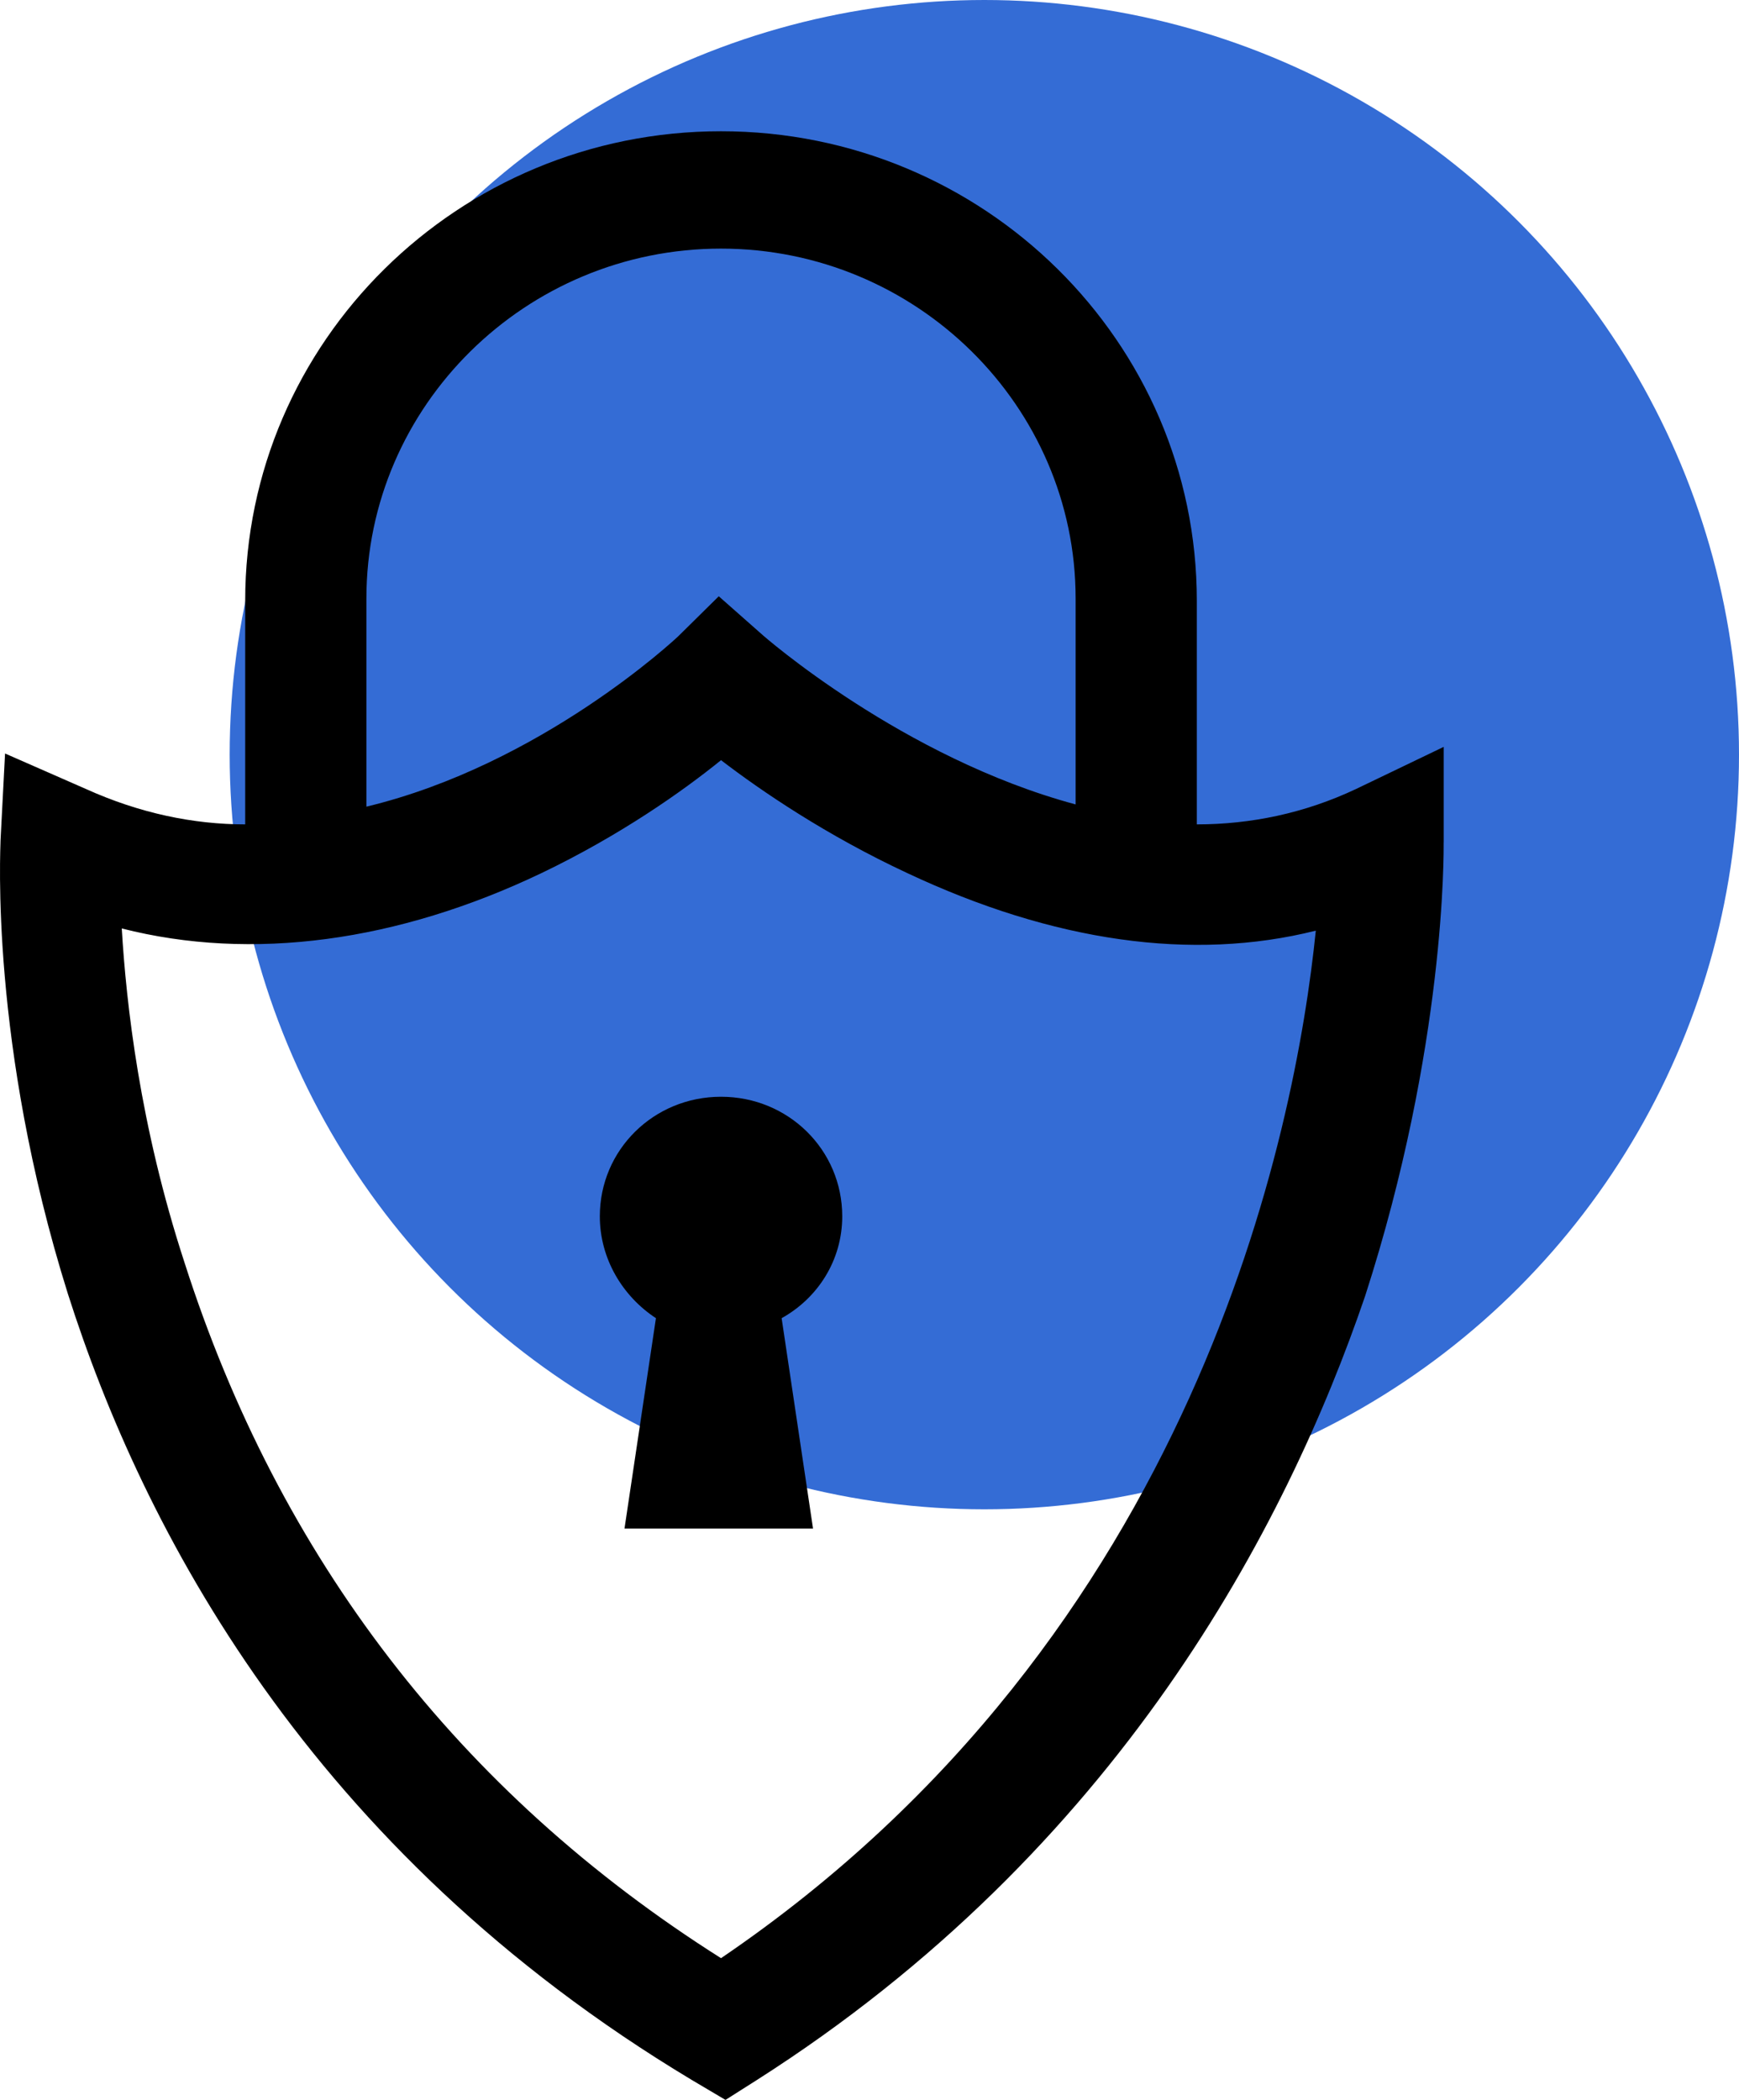 <?xml version="1.0" encoding="UTF-8"?>
<svg width="53px" height="64px" viewBox="0 0 53 64" version="1.1" xmlns="http://www.w3.org/2000/svg" xmlns:xlink="http://www.w3.org/1999/xlink">
    <title>15DC14E6-8D71-49CA-82D7-3DC085CAE355</title>
    <g id="Page-1" stroke="none" stroke-width="1" fill="none" fill-rule="evenodd">
        <g id="Blockchain---NFT" transform="translate(-1053, -2209)">
            <g id="Group-13" transform="translate(1053, 2209)">
                <circle id="Oval-Copy-2" fill="#346CD5" cx="30" cy="23" r="23"></circle>
                <g id="noun-security-badge-275293" transform="translate(0, 4)" fill="#000000" fill-rule="nonzero">
                    <path d="M44,21.665 L44,18.763 L41.332,20.045 C39.759,20.788 38.117,21.125 36.476,21.125 L36.476,14.308 C36.476,6.411 29.977,0 21.974,0 C13.971,0 7.473,6.412 7.473,14.308 L7.473,21.125 C5.899,21.125 4.258,20.788 2.616,20.045 L0.154,18.965 L0.017,21.598 C0.017,21.867 -0.325,27.807 2.069,35.433 C4.326,42.52 9.388,52.373 21.085,59.393 L22.111,60 L23.068,59.393 C34.081,52.374 39.212,42.52 41.605,35.501 C44.067,27.874 43.999,21.935 43.999,21.666 L44,21.665 Z M21.974,3.577 C27.925,3.577 32.782,8.369 32.782,14.241 L32.782,20.517 C27.515,19.1 23.274,15.388 23.206,15.321 L21.906,14.173 L20.675,15.388 C20.606,15.456 16.503,19.303 11.167,20.585 L11.167,14.241 C11.167,8.369 16.024,3.577 21.974,3.577 L21.974,3.577 Z M21.974,55.68 C13.971,50.618 8.5,43.465 5.626,34.488 C4.258,30.303 3.848,26.591 3.711,24.297 C7.678,25.309 12.124,24.702 16.503,22.61 C18.897,21.462 20.812,20.112 21.975,19.168 C23.206,20.112 25.19,21.462 27.652,22.61 C32.099,24.702 36.34,25.309 40.102,24.364 C39.486,30.439 36.476,45.827 21.975,55.68 L21.974,55.68 Z" id="Shape"></path>
                    <path d="M25.669,33.07 C25.669,31.046 24.027,29.426 21.975,29.426 C19.923,29.426 18.281,31.045 18.281,33.07 C18.281,34.353 18.965,35.5 19.991,36.175 L19.033,42.587 L24.779,42.587 L23.822,36.175 C24.916,35.568 25.669,34.42 25.669,33.07 Z" id="Path"></path>
                </g>
            </g>
        </g>
    </g>
</svg>
